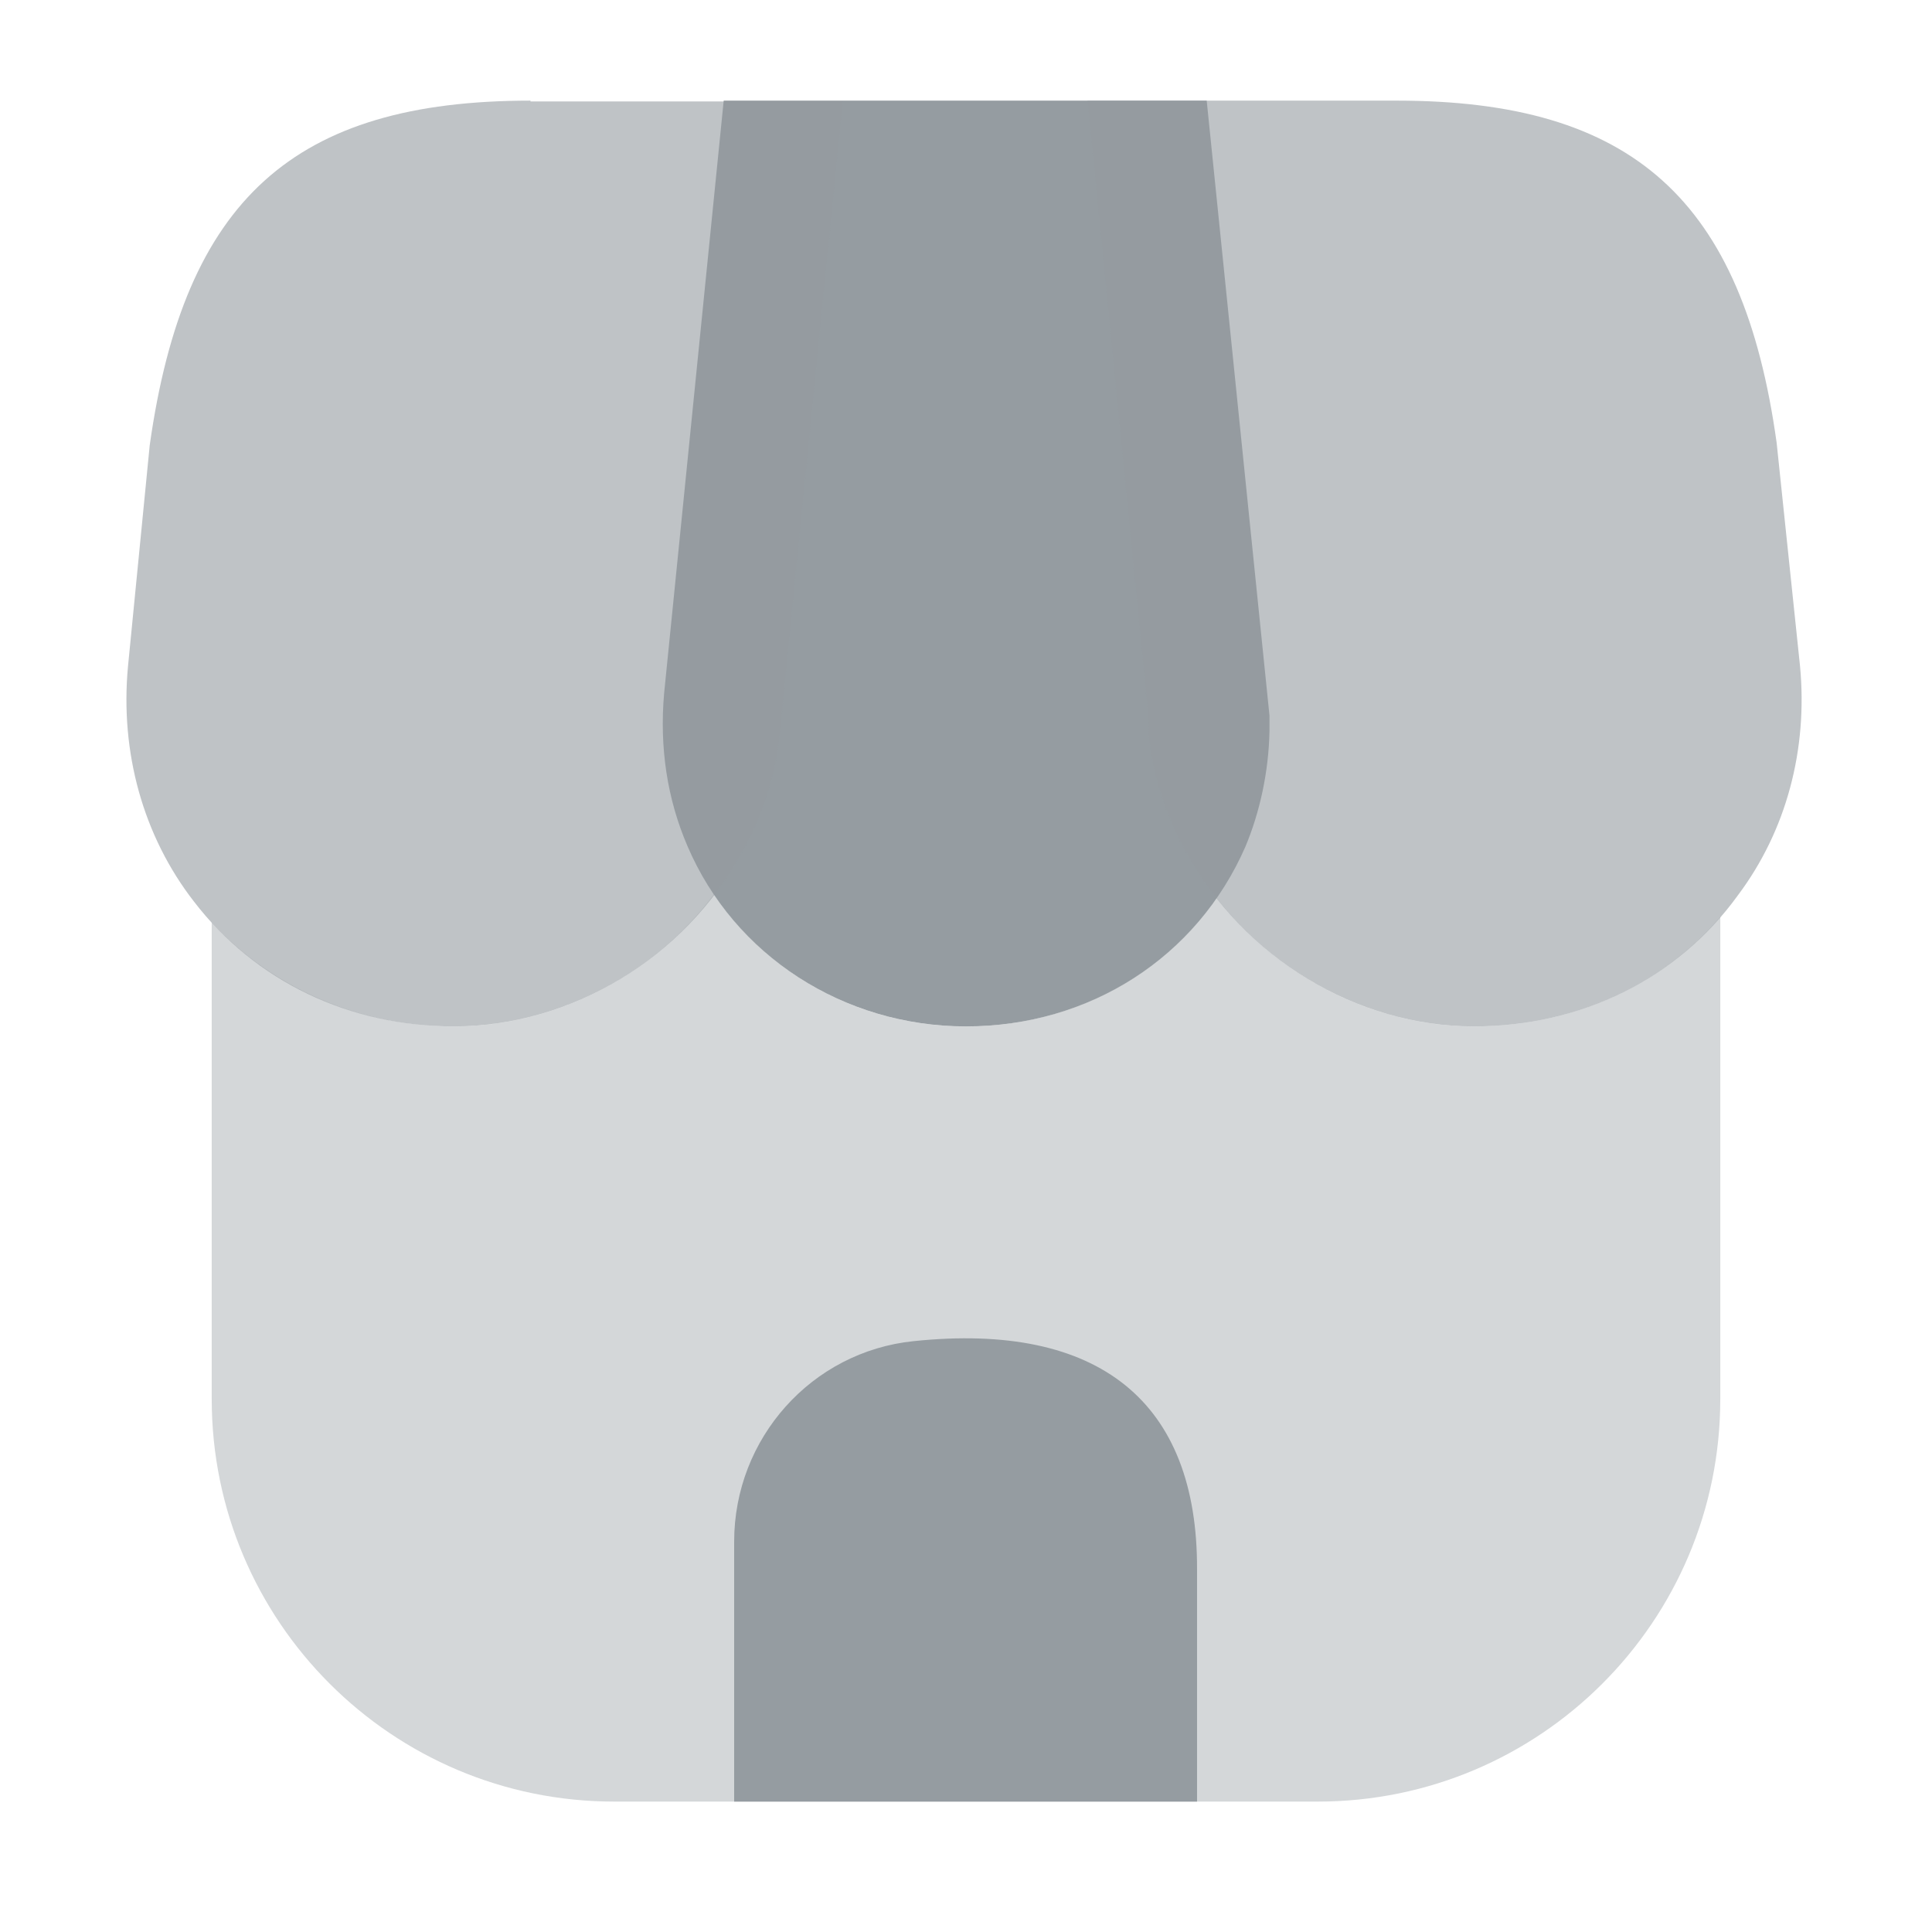 <svg width="70" height="70" viewBox="0 0 70 70" fill="none" xmlns="http://www.w3.org/2000/svg">
<path opacity="0.4" d="M62.329 33.221V50.692C62.329 58.742 55.796 65.275 47.746 65.275H22.254C14.204 65.275 7.671 58.742 7.671 50.692V33.425C9.888 35.817 13.038 37.188 16.45 37.188C20.125 37.188 23.654 35.35 25.871 32.404C27.854 35.35 31.238 37.188 35 37.188C38.733 37.188 42.058 35.438 44.071 32.521C46.317 35.408 49.788 37.188 53.404 37.188C56.933 37.188 60.142 35.758 62.329 33.221Z" fill="#959CA1"/>
<path d="M43.721 3.646H26.221L24.063 25.113C23.888 27.096 24.179 28.962 24.908 30.654C26.6 34.621 30.567 37.188 35 37.188C39.492 37.188 43.371 34.679 45.121 30.683C45.646 29.429 45.967 27.971 45.996 26.483V25.929L43.721 3.646Z" fill="#959CA1"/>
<path opacity="0.6" d="M65.217 24.121L64.371 16.042C63.146 7.233 59.15 3.646 50.604 3.646H39.404L41.563 25.521C41.592 25.812 41.621 26.133 41.621 26.688C41.796 28.204 42.263 29.604 42.963 30.858C45.063 34.708 49.146 37.188 53.404 37.188C57.283 37.188 60.783 35.467 62.971 32.433C64.721 30.1 65.508 27.154 65.217 24.121Z" fill="#959CA1"/>
<path opacity="0.6" d="M19.221 3.646C10.646 3.646 6.679 7.233 5.425 16.129L4.637 24.15C4.346 27.271 5.192 30.304 7.029 32.667C9.246 35.554 12.658 37.188 16.45 37.188C20.708 37.188 24.792 34.708 26.863 30.917C27.621 29.604 28.117 28.087 28.262 26.512L30.538 3.675H19.221V3.646Z" fill="#959CA1"/>
<path d="M33.104 48.592C29.4 48.971 26.6 52.121 26.6 55.854V65.275H43.371V56.875C43.4 50.779 39.813 47.892 33.104 48.592Z" fill="#959CA1"/>
</svg>
